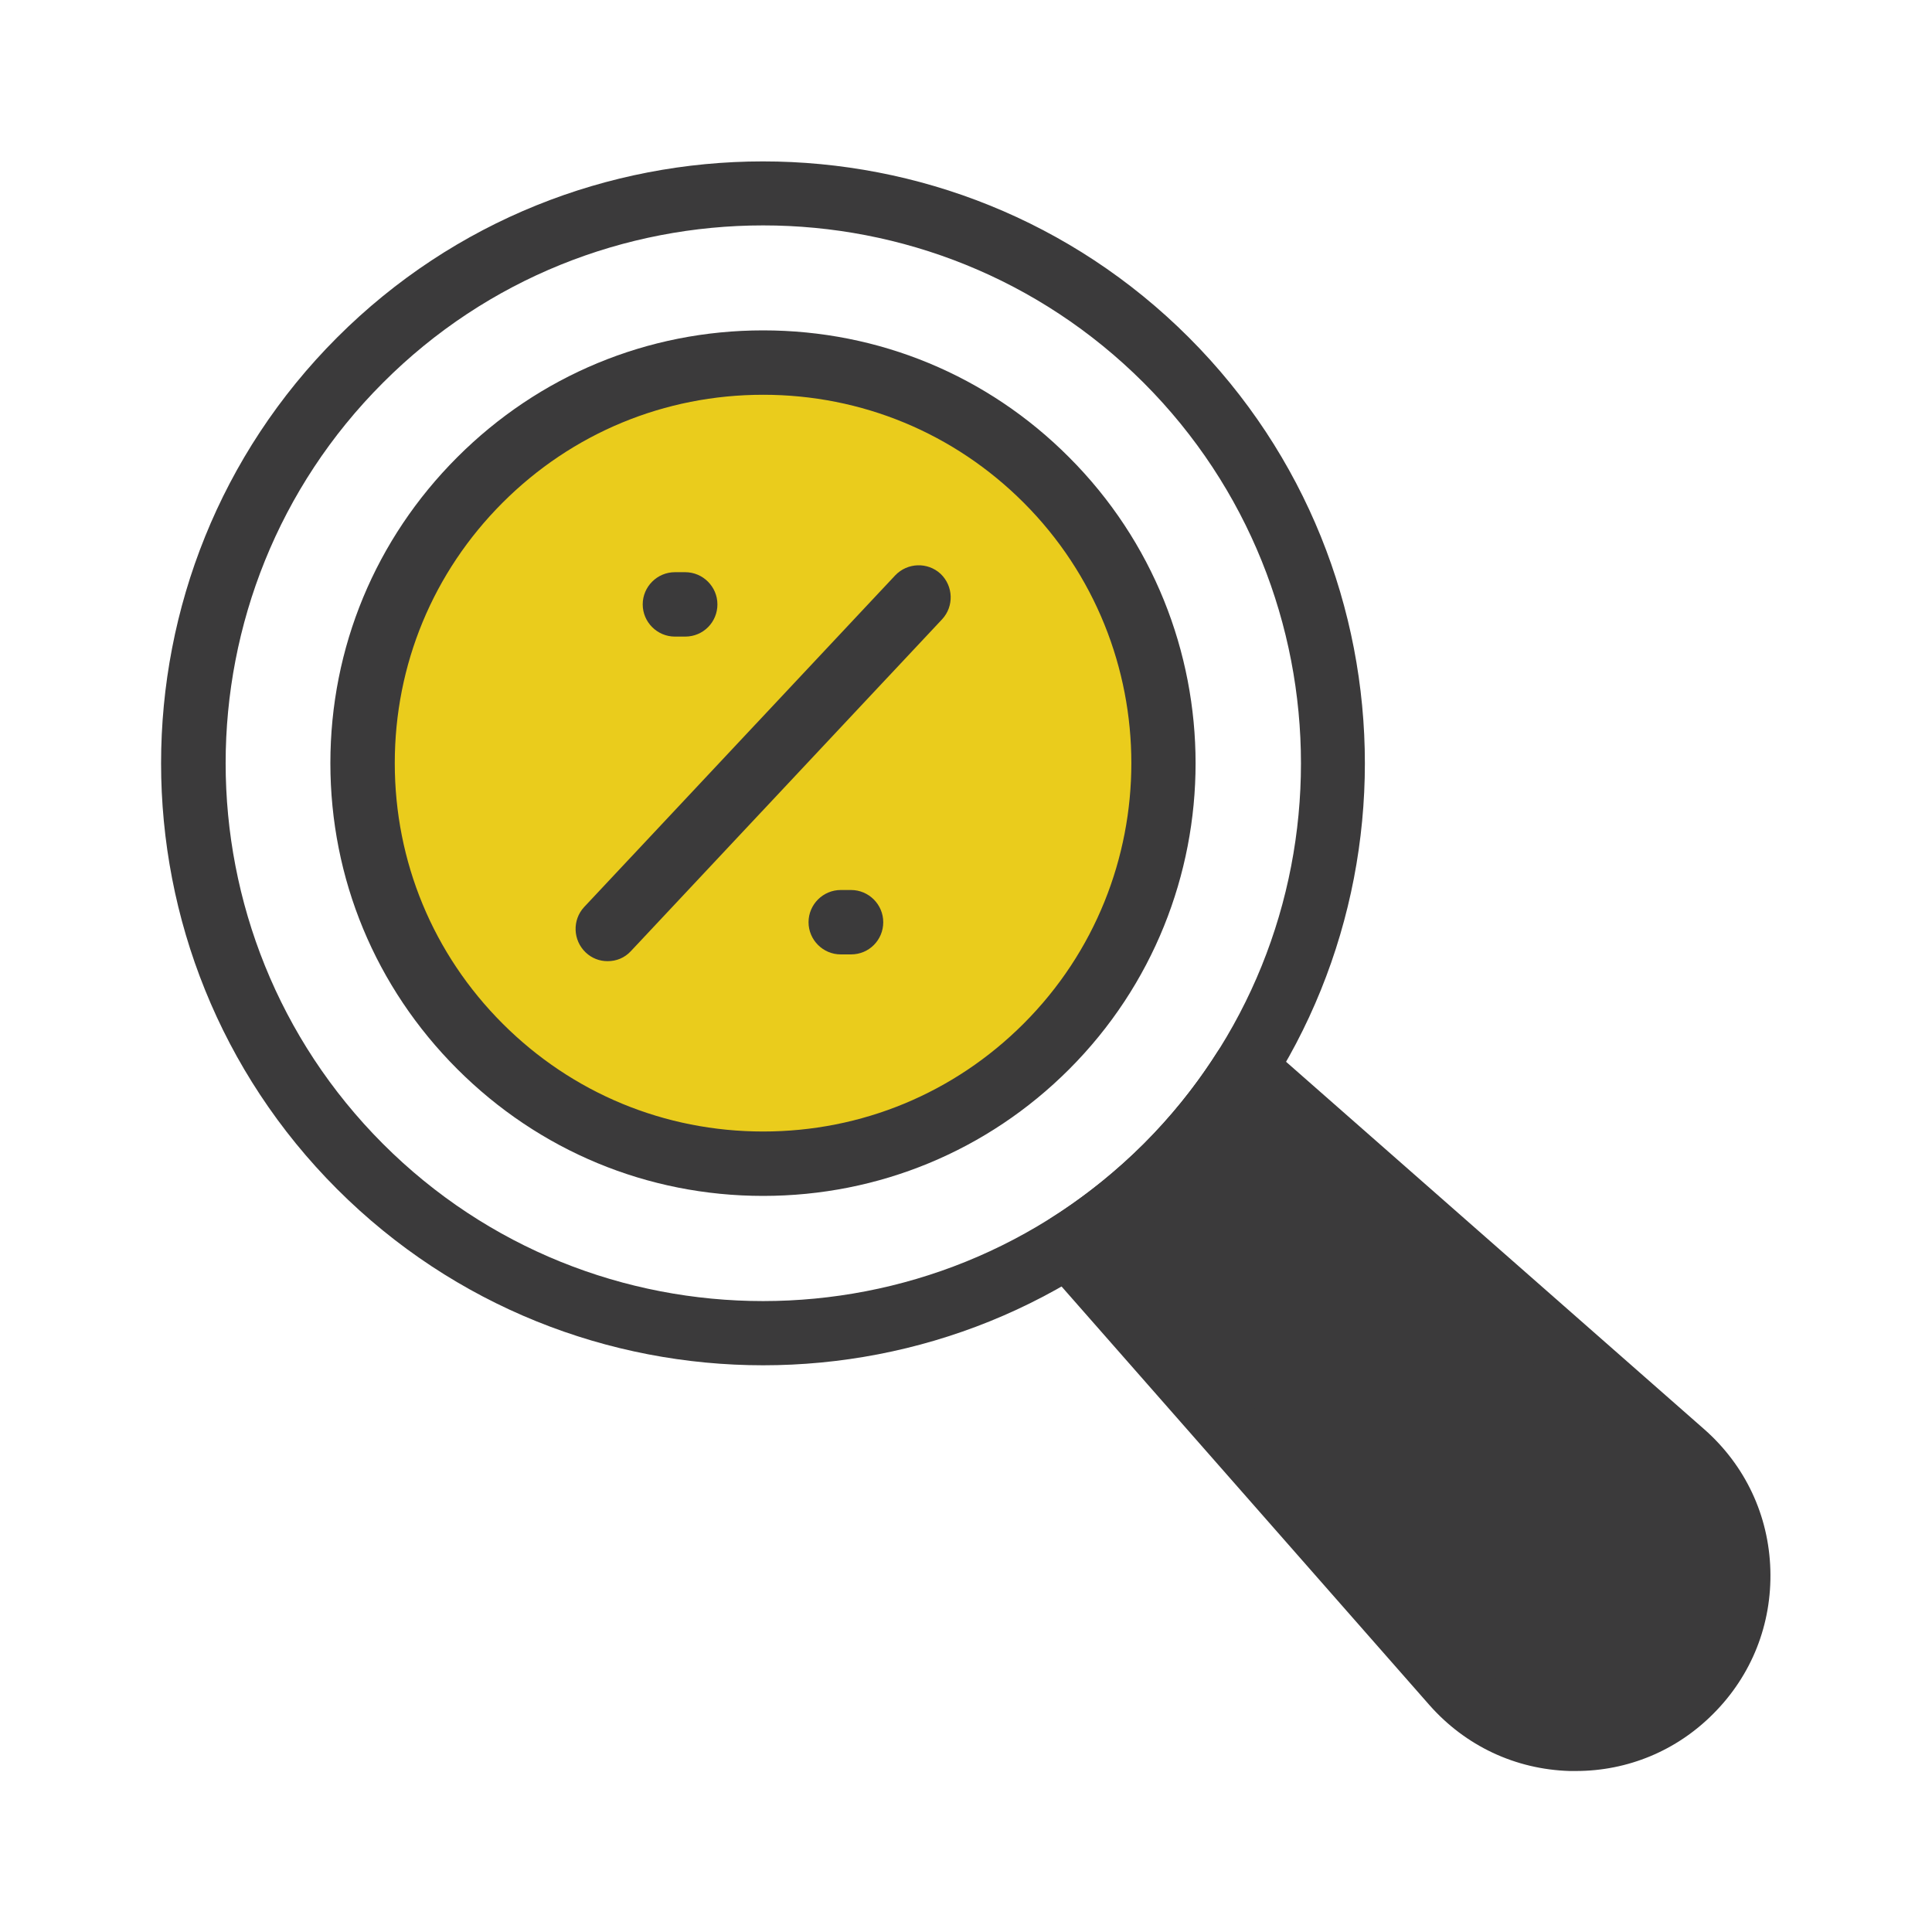 <svg xmlns="http://www.w3.org/2000/svg" xmlns:xlink="http://www.w3.org/1999/xlink" xmlns:svgjs="http://svgjs.dev/svgjs" id="Layer_1" height="300" viewBox="0 0 60 60" width="300"><g width="100%" height="100%" transform="matrix(1,0,0,1,0,0)"><g><g><path d="m23.7 42.4c-4.79 0-9.58-1.82-13.23-5.47-7.29-7.29-7.29-19.16 0-26.45s19.16-7.29 26.45 0 7.29 19.16 0 26.45c-3.64 3.65-8.43 5.47-13.22 5.47zm0-35.4c-4.28 0-8.56 1.63-11.81 4.89-6.51 6.51-6.51 17.11 0 23.63s17.11 6.51 23.63 0c6.51-6.51 6.51-17.11 0-23.63-3.26-3.26-7.54-4.89-11.82-4.89z" fill="#3b3a3b" fill-opacity="1" data-original-color="#231f20ff" stroke="none" stroke-opacity="1"></path></g><g><path d="m23.7 36.14c-3.32 0-6.45-1.29-8.8-3.64s-3.64-5.47-3.64-8.8c0-3.32 1.29-6.45 3.64-8.8s5.47-3.64 8.8-3.64c3.32 0 6.45 1.29 8.8 3.64 4.85 4.85 4.85 12.74 0 17.59-2.35 2.36-5.48 3.65-8.8 3.65z" fill="#eacc1c" fill-opacity="1" data-original-color="#f9d403ff" stroke="none" stroke-opacity="1"></path><path d="m23.7 37.14c-3.59 0-6.96-1.4-9.5-3.94s-3.94-5.91-3.94-9.5 1.4-6.96 3.94-9.5 5.91-3.94 9.5-3.94 6.97 1.4 9.5 3.94c5.24 5.24 5.24 13.77 0 19.01-2.53 2.53-5.91 3.93-9.5 3.93zm0-24.88c-3.06 0-5.93 1.19-8.09 3.35s-3.35 5.03-3.35 8.09 1.19 5.93 3.35 8.09 5.03 3.35 8.09 3.35 5.93-1.19 8.09-3.35c4.46-4.46 4.46-11.72 0-16.18-2.16-2.16-5.03-3.35-8.09-3.35z" fill="#3b3a3b" fill-opacity="1" data-original-color="#231f20ff" stroke="none" stroke-opacity="1"></path></g><g><path d="m18.87 29.85c-.25 0-.49-.09-.68-.27-.4-.38-.42-1.01-.05-1.41l9.66-10.3c.38-.4 1.01-.42 1.41-.05.4.38.42 1.01.05 1.41l-9.66 10.3c-.2.22-.46.32-.73.32z" fill="#3b3a3b" fill-opacity="1" data-original-color="#231f20ff" stroke="none" stroke-opacity="1"></path></g><g><path d="m21.28 19.77h-.32c-.55 0-1-.45-1-1s.45-1 1-1h.32c.55 0 1 .45 1 1s-.44 1-1 1z" fill="#3b3a3b" fill-opacity="1" data-original-color="#231f20ff" stroke="none" stroke-opacity="1"></path></g><g><path d="m26.43 29.64h-.32c-.55 0-1-.45-1-1s.45-1 1-1h.32c.55 0 1 .45 1 1s-.44 1-1 1z" fill="#3b3a3b" fill-opacity="1" data-original-color="#231f20ff" stroke="none" stroke-opacity="1"></path></g><g><path d="m52.28 45.13c2.19 1.94 2.3 5.31.23 7.38s-5.44 1.96-7.38-.23l-11.96-13.61c1.09-.69 2.11-1.5 3.05-2.44s1.76-1.97 2.44-3.05z" fill="#3b3a3b" fill-opacity="1" data-original-color="#544f55ff" stroke="none" stroke-opacity="1"></path><path d="m48.94 55c-.06 0-.13 0-.19 0-1.69-.05-3.24-.78-4.36-2.05l-11.97-13.62c-.19-.22-.28-.51-.24-.8s.21-.55.46-.7c1.03-.65 2-1.43 2.88-2.3.88-.88 1.65-1.85 2.3-2.88.16-.25.41-.41.7-.46.28-.04.58.04.8.24l13.61 11.96c1.27 1.12 2 2.67 2.05 4.36s-.58 3.28-1.77 4.47c-1.14 1.15-2.66 1.78-4.27 1.78zm-14.27-16.14 11.21 12.76c.75.85 1.79 1.34 2.92 1.37 1.12.03 2.19-.39 3-1.19.8-.8 1.22-1.87 1.19-3s-.52-2.17-1.37-2.93l-12.76-11.2c-.58.8-1.22 1.56-1.93 2.26-.7.71-1.46 1.35-2.26 1.93z" fill="#3b3a3b" fill-opacity="1" data-original-color="#231f20ff" stroke="none" stroke-opacity="1"></path></g></g></g></svg>